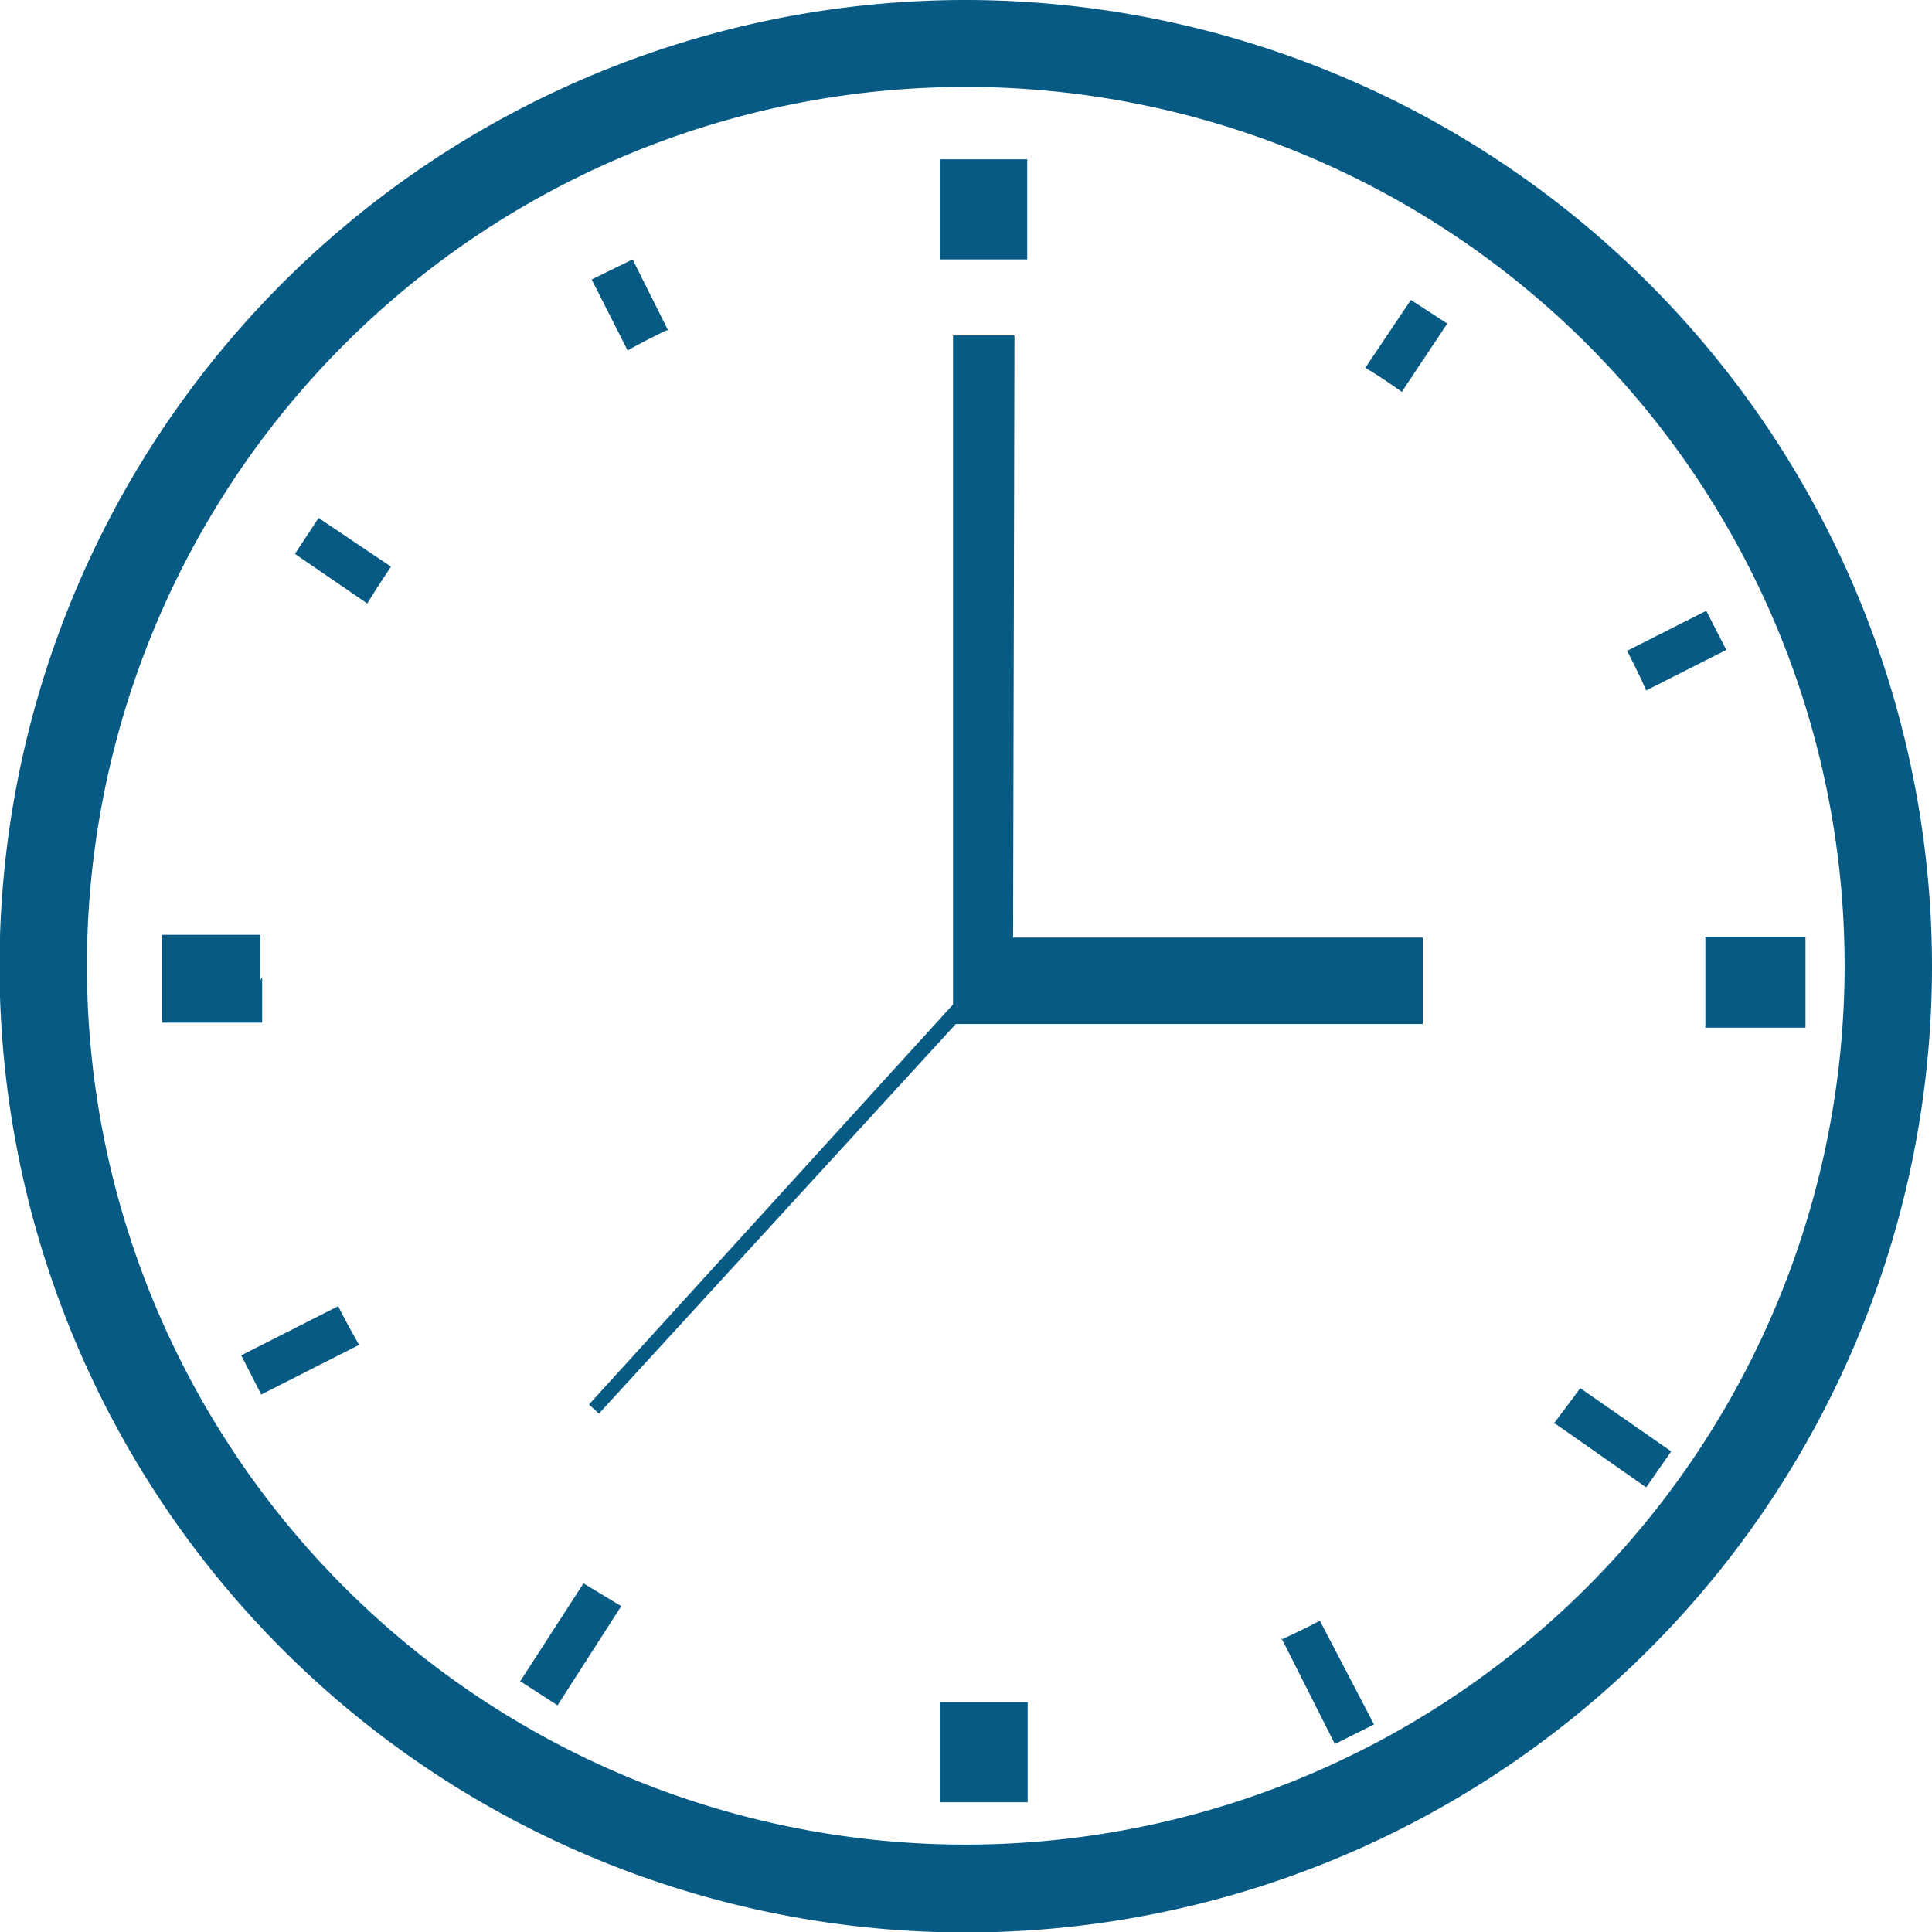 <svg xmlns="http://www.w3.org/2000/svg" width="42.45" height="42.45" viewBox="0 0 42.45 42.45"><defs><style>.cls-1{fill:#065a83;}</style></defs><title>i nostri uffici</title><g id="Livello_2" data-name="Livello 2"><g id="Livello_1-2" data-name="Livello 1"><path class="cls-1" d="M21.23,0A21.23,21.23,0,1,0,42.45,21.23,21.25,21.25,0,0,0,21.23,0Zm0,40.53a19.31,19.31,0,1,1,19.3-19.3,19.32,19.32,0,0,1-19.3,19.3Z"/><path class="cls-1" d="M14.68,7.26,13.9,5.7,13,6.14l.79,1.56c.28-.16.56-.3.85-.44Z"/><path class="cls-1" d="M5.72,21.54c0-.32,0-.64,0-1H3.56v1.93h2.2c0-.32,0-.64,0-1Z"/><path class="cls-1" d="M22.57,5.7V3.5H20.65V5.7c.32,0,.64,0,1,0s.65,0,1,0Z"/><path class="cls-1" d="M37.93,14.28l-.44-.86-1.74.88c.15.29.29.57.42.87Z"/><path class="cls-1" d="M30,8.08c.28.17.55.35.8.53l1-1.5L31,6.59Z"/><path class="cls-1" d="M6.48,12.17l1.59,1.09c.17-.28.34-.54.52-.81L7,11.38Z"/><path class="cls-1" d="M28.16,36l1.17,2.32.86-.43L29,35.61c-.28.15-.57.29-.86.42Z"/><path class="cls-1" d="M34.17,31.28l2,1.4.55-.79-2-1.39c-.19.27-.39.52-.58.78Z"/><path class="cls-1" d="M37.47,20.58c0,.32,0,.64,0,1s0,.65,0,1h2.2V20.58Z"/><path class="cls-1" d="M20.65,37.4v2.2h1.93V37.4c-.32,0-.64,0-1,0s-.65,0-1,0Z"/><path class="cls-1" d="M11.43,36.94l.82.53,1.4-2.18-.83-.5Z"/><path class="cls-1" d="M5.3,29.78l.44.86,2.15-1.09c-.16-.28-.32-.57-.46-.85Z"/><path class="cls-1" d="M22.29,7.37H20.94v14.7l-8,8.79.22.2L21,22.5H31.26V20.6h-9Z"/></g></g></svg>